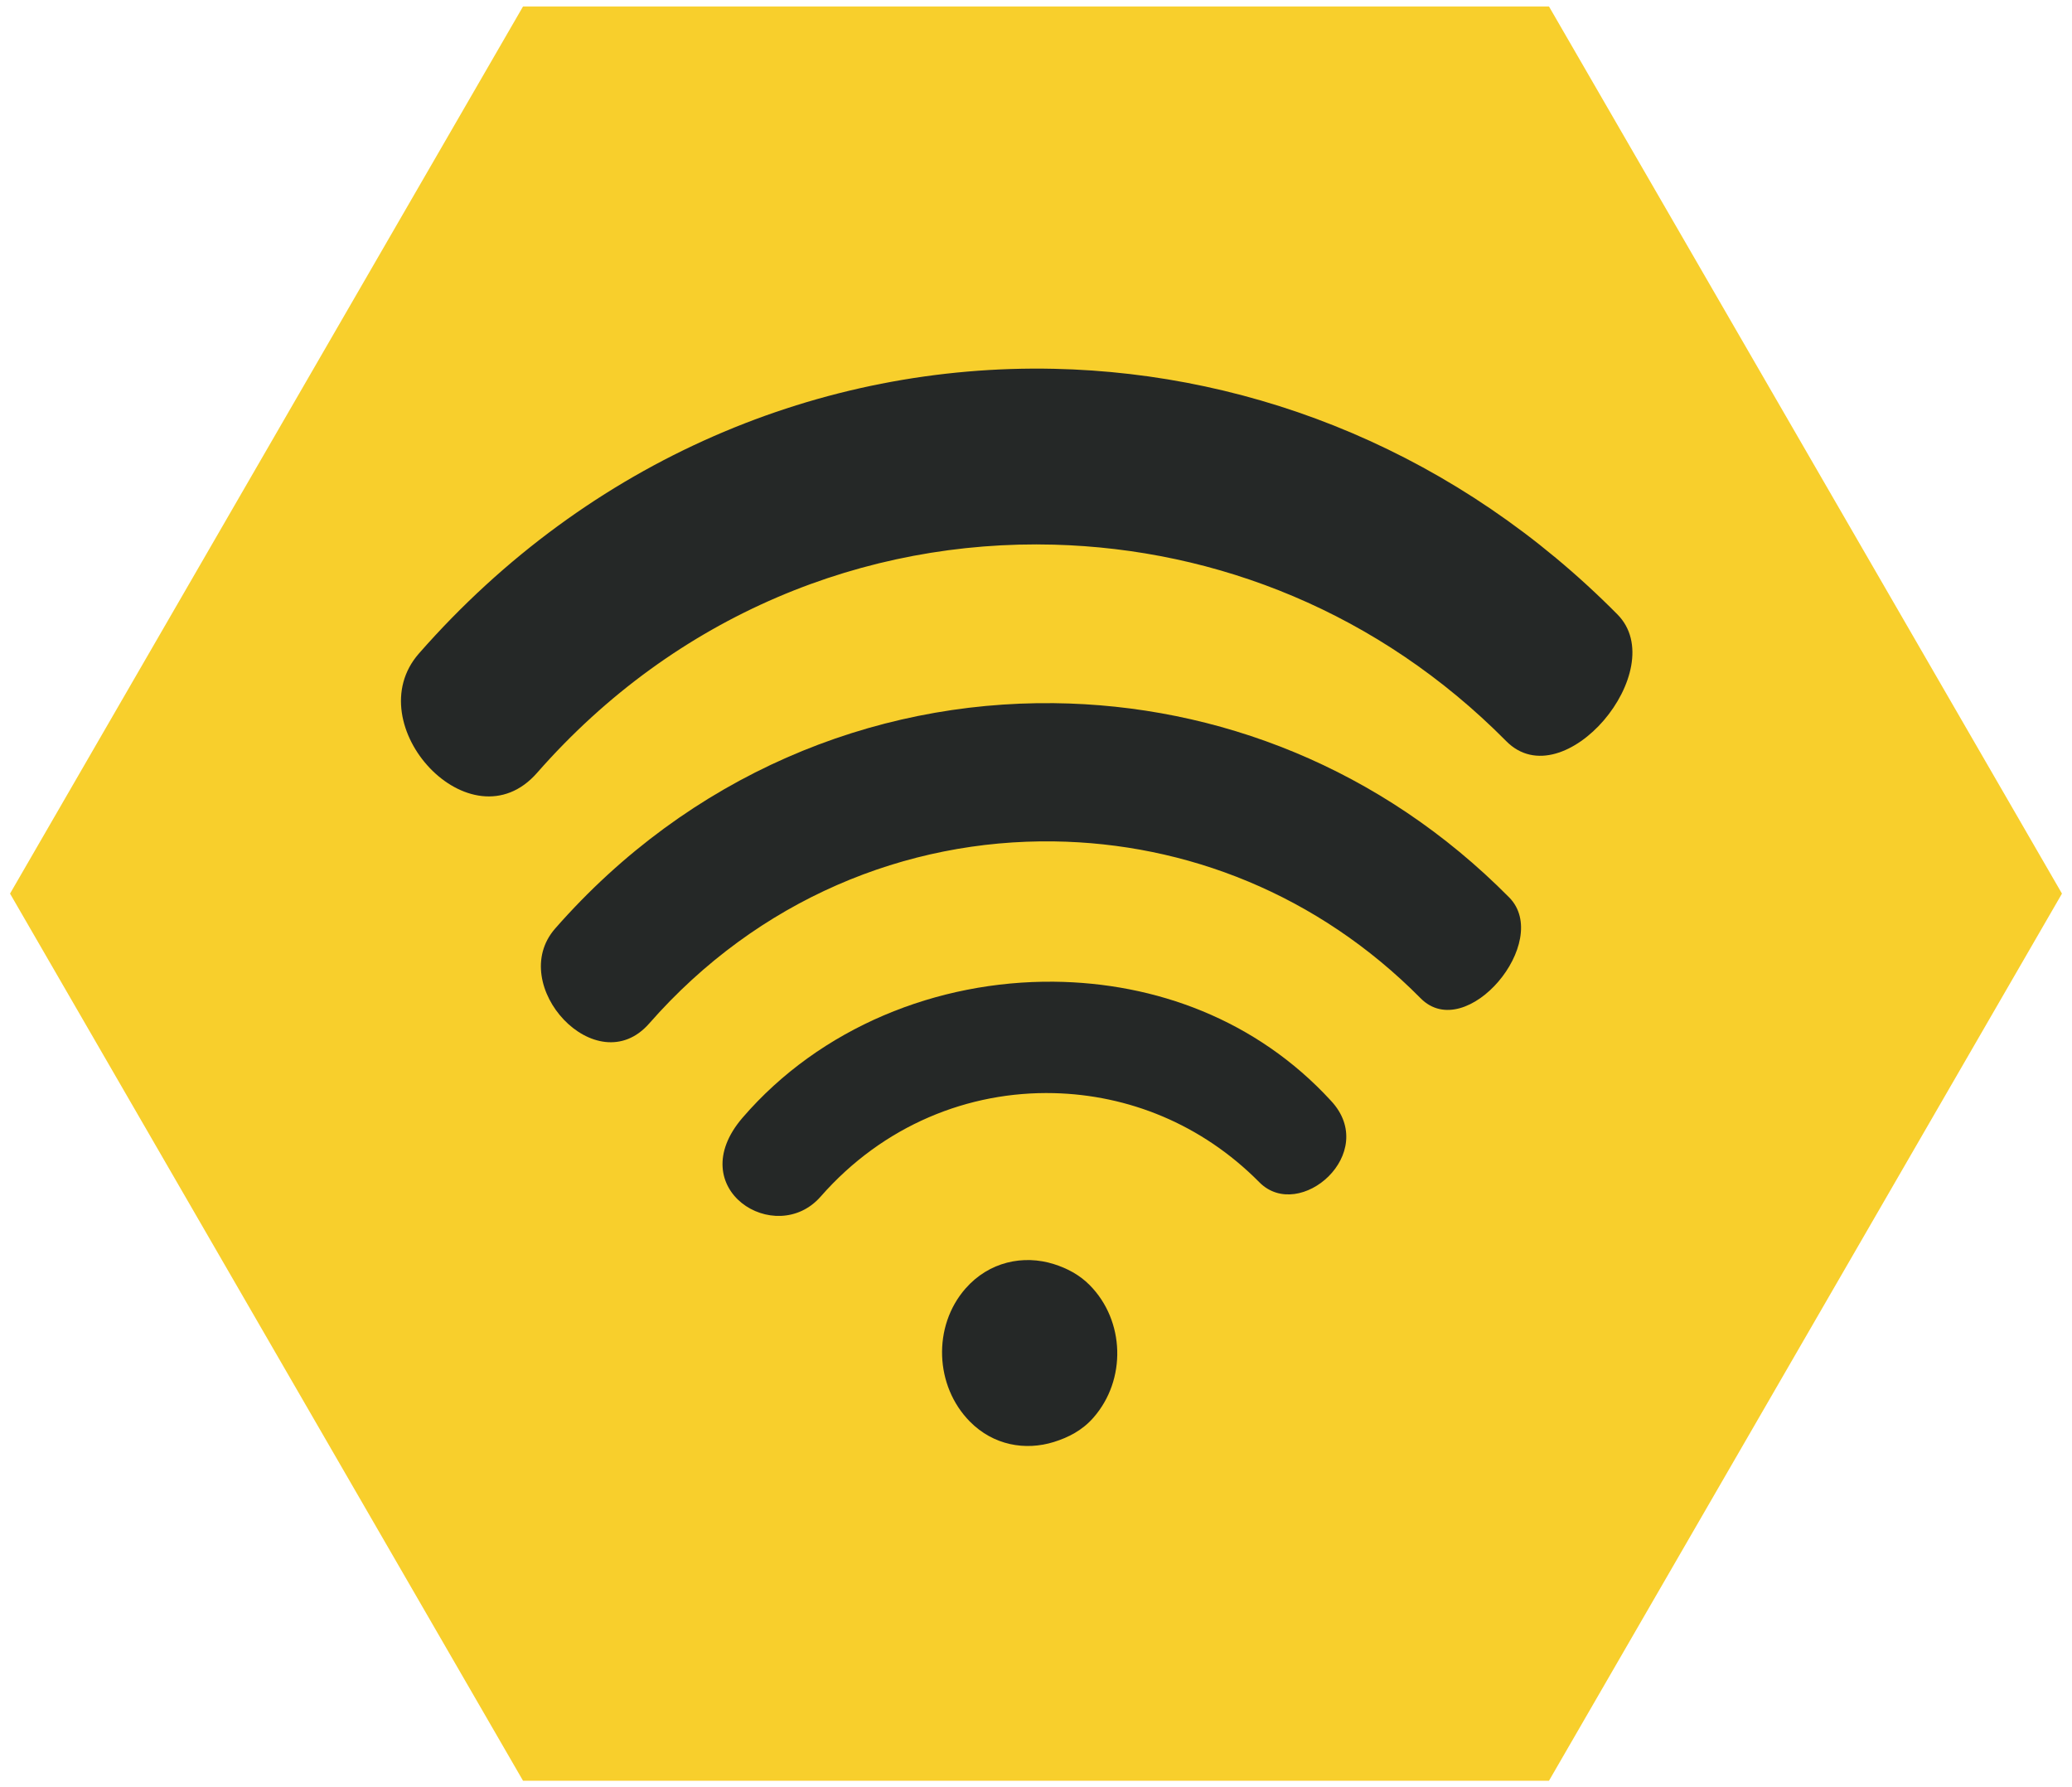 <?xml version="1.0" encoding="utf-8"?>
<!-- Generator: Adobe Illustrator 23.0.3, SVG Export Plug-In . SVG Version: 6.00 Build 0)  -->
<svg version="1.1" id="Capa_1" xmlns="http://www.w3.org/2000/svg" xmlns:xlink="http://www.w3.org/1999/xlink" x="0px" y="0px"
	 viewBox="56.275 978.166 160 138" enable-background="new 56.275 978.166 160 138" xml:space="preserve">
<g>
	<polygon fill="#F8CF2C" points="96.663,1115.666 57.05,1047.166 96.663,978.666 175.888,978.666 215.5,1047.166 175.888,1115.666 	
		"/>
	<g>
		<path fill="#252827" d="M137.666,1053.969c-9.003-0.09-18.039,3.522-24.052,10.503c-4.726,5.492,2.564,10.044,6.031,6.09
			c4.844-5.526,11.445-8.151,18.021-7.989c5.693,0.142,11.371,2.354,15.857,6.883c3.098,3.13,9.317-2.252,5.523-6.301
			C153.298,1056.898,145.495,1054.049,137.666,1053.969z"/>
		<path fill="#252827" d="M137.666,1075.778c-2.371-0.752-5.028-0.18-6.833,1.88c-2.556,2.916-2.378,7.533,0.34,10.279
			c1.811,1.832,4.277,2.262,6.493,1.569c1.117-0.35,2.185-0.896,3.041-1.873c2.567-2.927,2.438-7.486-0.289-10.24
			C139.614,1076.582,138.659,1076.095,137.666,1075.778z"/>
		<path fill="#252827" d="M137.666,1032.461c-14.066-0.16-28.146,5.567-38.521,17.402c-3.82,4.356,3.191,11.974,7.261,7.332
			c8.414-9.596,19.847-14.223,31.259-14.06c10.176,0.142,20.337,4.06,28.313,12.115c3.526,3.56,10.194-4.395,6.833-7.793
			C162.91,1037.458,150.293,1032.605,137.666,1032.461z"/>
		<path fill="#252827" d="M181.173,1025.608c-12.271-12.391-27.857-18.625-43.507-18.965c-17.884-0.389-35.848,6.938-49.043,21.985
			c-4.801,5.474,4.011,15.045,9.124,9.215c10.734-12.242,25.367-18.015,39.919-17.621c12.565,0.34,25.073,5.227,34.925,15.176
			C177.02,1039.87,185.398,1029.874,181.173,1025.608z"/>
	</g>
</g>
</svg>

